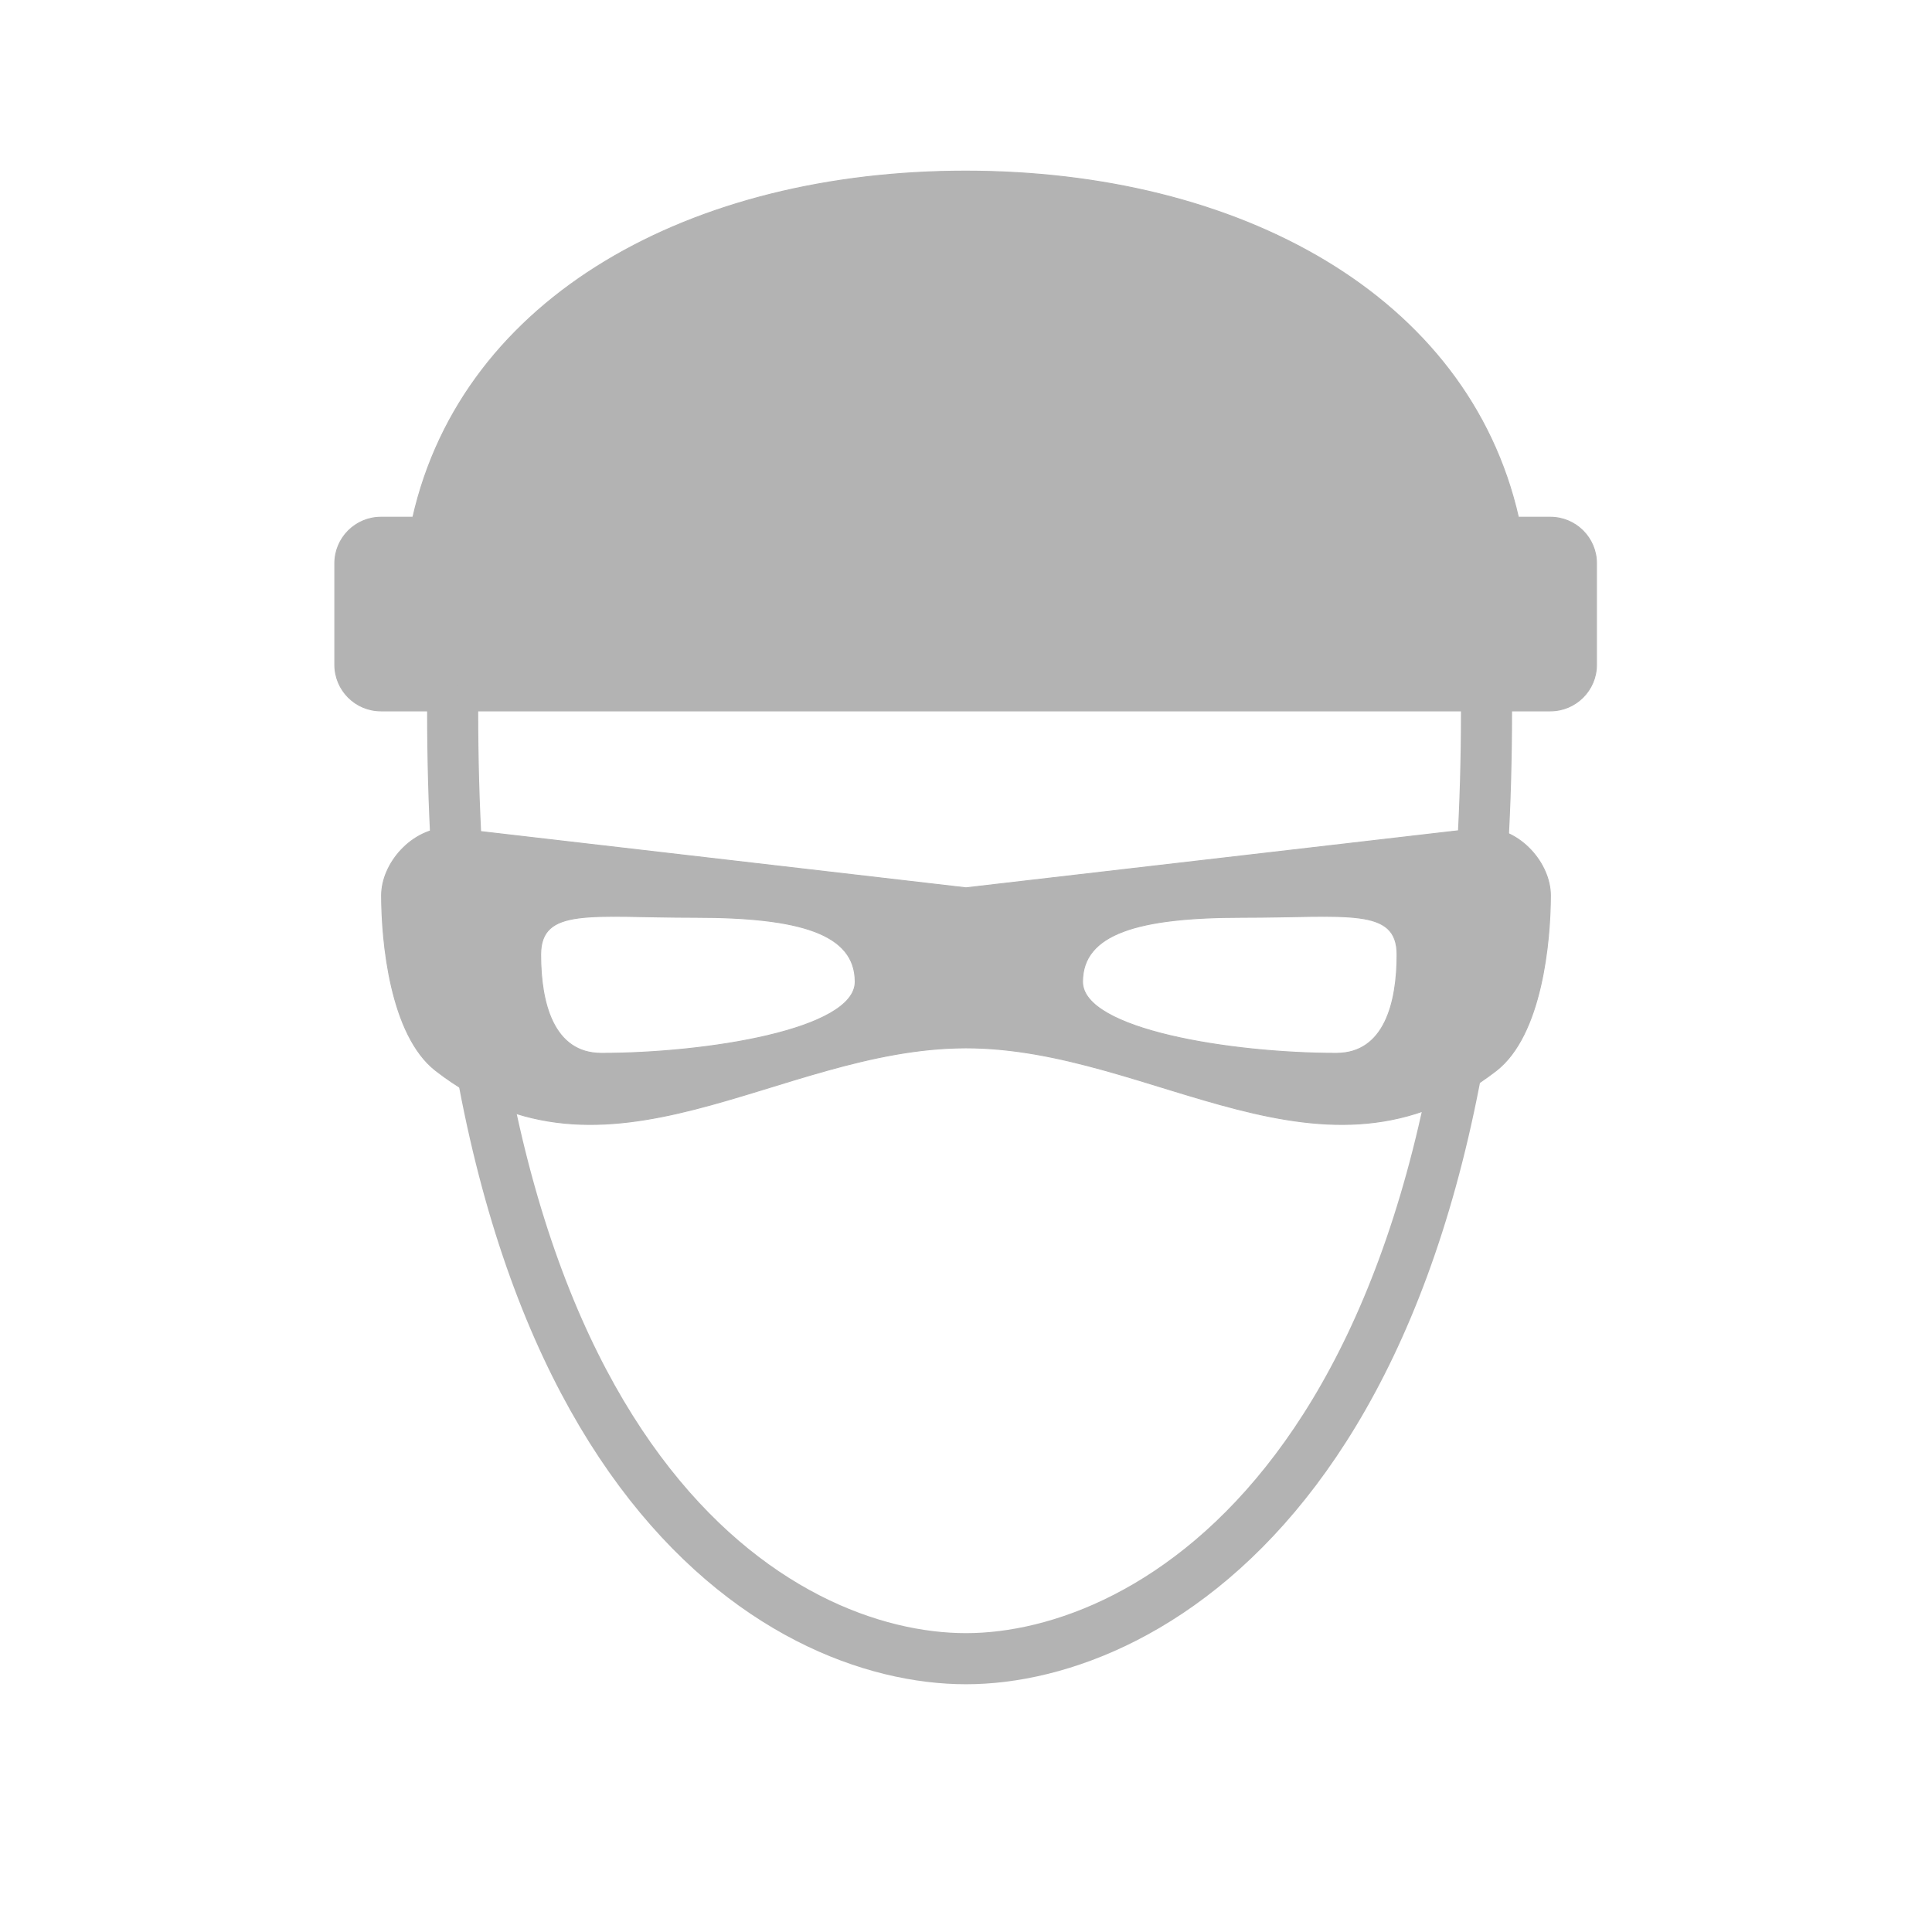 <?xml version="1.0" encoding="UTF-8" standalone="no"?>
<!DOCTYPE svg PUBLIC "-//W3C//DTD SVG 1.1//EN" "http://www.w3.org/Graphics/SVG/1.1/DTD/svg11.dtd">
<svg width="50" height="50" viewBox="0 0 2048 2048" version="1.1" xmlns="http://www.w3.org/2000/svg" xmlns:xlink="http://www.w3.org/1999/xlink" xml:space="preserve" xmlns:serif="http://www.serif.com/" style="fill-rule:evenodd;clip-rule:evenodd;stroke-linecap:round;stroke-linejoin:round;stroke-miterlimit:1.5;">
    <g transform="matrix(1.019,0,0,1.019,-19.836,-265.136)">
        <path fill="#b3b3b3" stroke="#b3b3b3" d="M448.985,798.266C501.431,567.9 739.101,438.194 1024,438.194C1308.9,438.194 1546.57,567.9 1599.02,798.266L1632.27,798.266C1658.75,798.266 1680.25,819.766 1680.25,846.247L1680.25,951.725C1680.25,978.206 1658.75,999.706 1632.27,999.706L415.734,999.706C389.253,999.706 367.753,978.206 367.753,951.725L367.753,846.247C367.753,819.766 389.253,798.266 415.734,798.266L448.985,798.266Z"/>
    </g>
    <path stroke="#b3b3b3"   fill="#b3b3b3"  d="M479.833,753.935C479.833,1563.22 827.902,1758.29 1024,1758.29C1220.1,1758.29 1575.76,1559.42 1575.76,753.935" style="fill:none;stroke:#b3b3b3;stroke-width:54.17px;"/>
    <path stroke="#b3b3b3"  fill="#b3b3b3"  d="M1022.83,1110.8C824.138,1111.45 643.901,1275.76 462.039,1134.98C413.318,1097.27 404.493,996.82 404.493,949.127C404.493,915.403 436.549,877.587 476.032,877.587L1024,941.092L1571.97,877.587C1611.45,877.587 1643.51,915.403 1643.51,949.127C1643.51,996.82 1634.68,1097.27 1585.96,1134.98C1403.73,1276.04 1223.14,1110.79 1024,1110.79L1022.83,1110.8ZM1317.18,972.388C1427.98,972.388 1480.95,961.129 1480.95,1012.08C1480.95,1063.02 1467.53,1116.58 1416.58,1116.58C1305.78,1116.58 1147.53,1091.65 1147.53,1040.7C1147.53,989.755 1206.38,972.388 1317.18,972.388ZM736.894,972.388C626.097,972.388 573.124,961.129 573.124,1012.08C573.124,1063.02 586.547,1116.58 637.495,1116.58C748.292,1116.58 906.547,1091.65 906.547,1040.7C906.547,989.755 847.691,972.388 736.894,972.388Z"/>
</svg>
